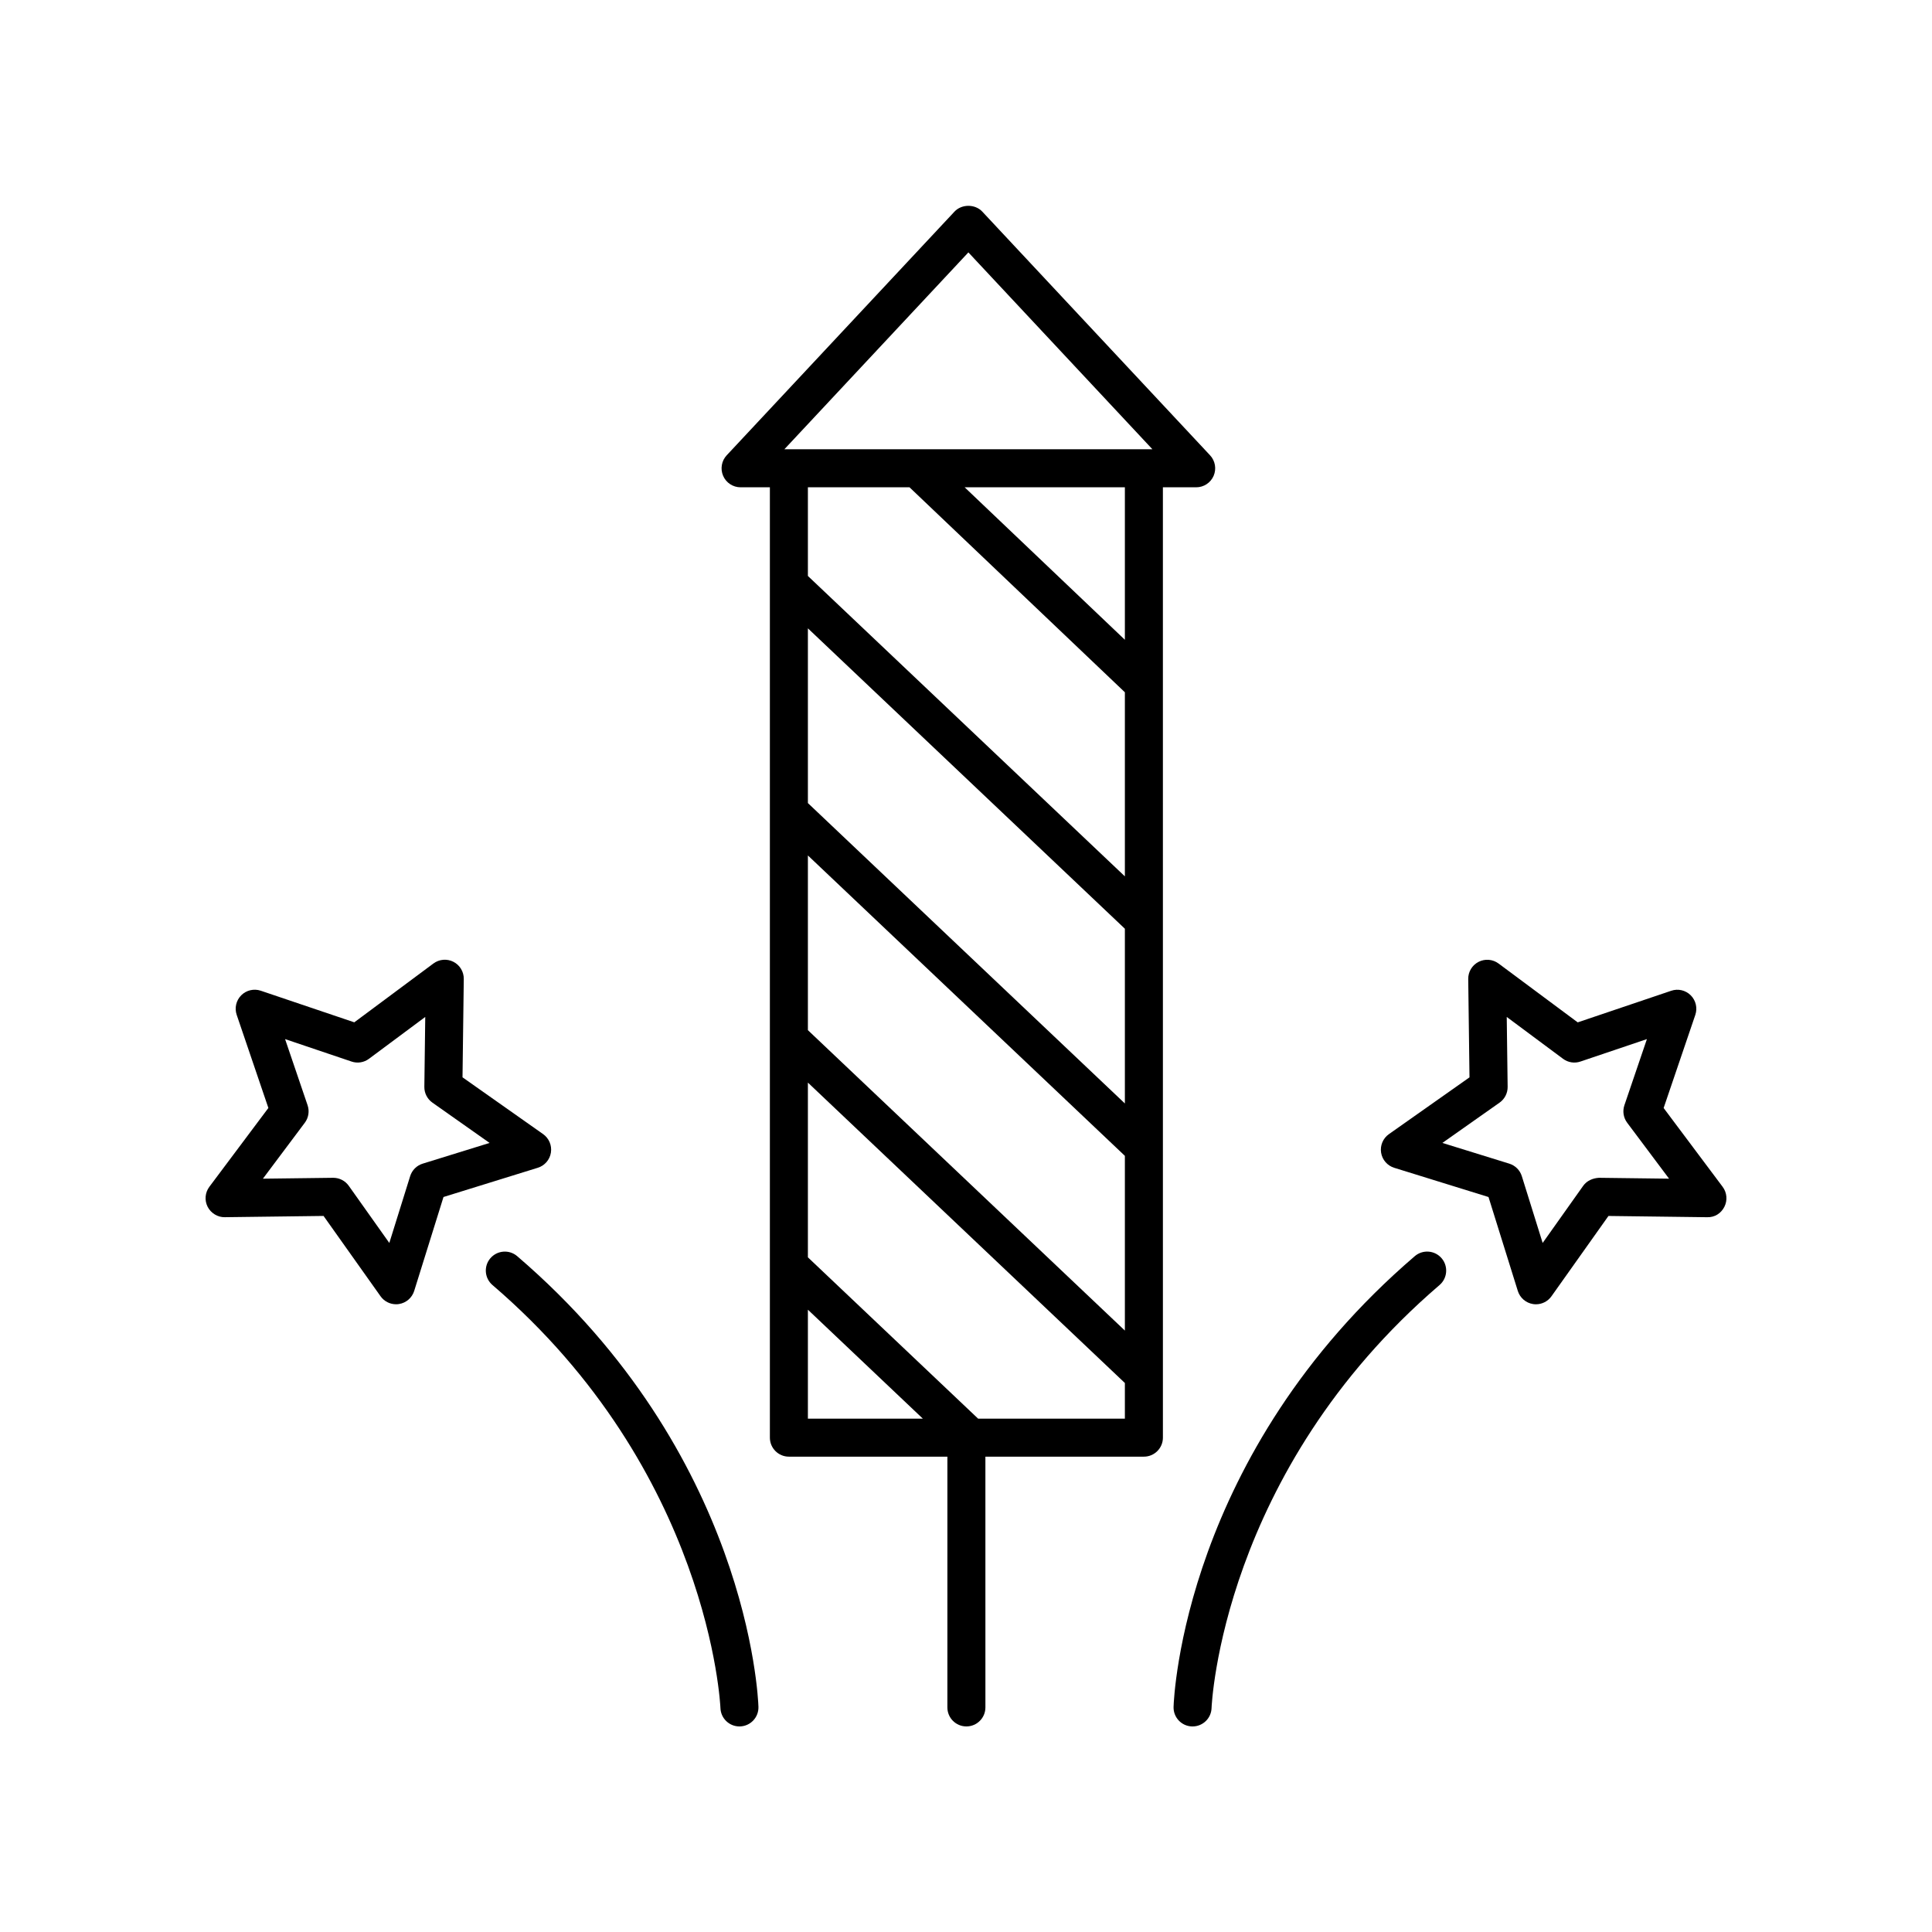 <?xml version="1.0" encoding="UTF-8"?>
<!-- Uploaded to: SVG Repo, www.svgrepo.com, Generator: SVG Repo Mixer Tools -->
<svg fill="#000000" width="800px" height="800px" version="1.1" viewBox="144 144 512 512" xmlns="http://www.w3.org/2000/svg">
 <g>
  <path d="m340.26 273.14h7.766v251.85c0 2.781 2.254 5.039 5.039 5.039h42.004l-0.004 66.453c0 2.781 2.254 5.039 5.039 5.039 2.781 0 5.039-2.254 5.039-5.039l-0.004-66.453h42.004c2.781 0 5.039-2.254 5.039-5.039l-0.004-251.85h8.82c2.008 0 3.824-1.191 4.621-3.031 0.797-1.844 0.43-3.984-0.941-5.449l-60.367-64.586c-1.902-2.035-5.457-2.035-7.359 0l-60.371 64.586c-1.371 1.465-1.738 3.606-0.941 5.449 0.797 1.84 2.613 3.031 4.621 3.031zm44.77 0 57.074 54.32v48.785l-84.004-79.609v-23.496zm57.074 163.29-84.004-79.609v-46.305l84.004 79.609zm-84.004-65.727 84.004 79.609v46.305l-84.004-79.613zm0 120.38 30.465 28.875h-30.465zm45.113 28.875-45.113-42.754v-46.305l84.004 79.609v9.453zm38.891-206.41-42.461-40.41h42.461zm-41.473-102.66 48.766 52.168-97.531 0.004z"/>
  <path d="m273.96 477.44c-1.812 2.113-1.566 5.293 0.547 7.106 57.578 49.363 60.395 111.49 60.418 112.11 0.098 2.723 2.332 4.867 5.031 4.867 0.055 0 0.113-0.004 0.172-0.004 2.777-0.094 4.953-2.414 4.867-5.191-0.09-2.719-2.848-67.062-63.934-119.43-2.109-1.809-5.289-1.562-7.102 0.547z"/>
  <path d="m203.58 466.57 26.164-0.332 15.105 21.285c0.953 1.344 2.492 2.121 4.109 2.121 0.262 0 0.527-0.02 0.789-0.062 1.891-0.301 3.449-1.648 4.019-3.477l7.766-24.887 24.98-7.742c1.836-0.566 3.188-2.129 3.484-4.023 0.301-1.898-0.504-3.797-2.074-4.906l-21.352-15.047 0.336-26.059c0.023-1.918-1.039-3.68-2.746-4.551-1.703-0.867-3.754-0.699-5.297 0.445l-20.973 15.594-24.781-8.375c-1.812-0.613-3.824-0.145-5.18 1.211-1.352 1.359-1.82 3.367-1.203 5.184l8.395 24.676-15.637 20.883c-1.152 1.539-1.328 3.594-0.461 5.305 0.871 1.715 2.715 2.805 4.555 2.758zm21.195-25.027c1-1.332 1.273-3.07 0.738-4.644l-5.965-17.527 17.613 5.949c1.566 0.535 3.293 0.262 4.621-0.73l14.914-11.09-0.238 18.523c-0.023 1.66 0.777 3.227 2.137 4.184l15.152 10.68-17.73 5.492c-1.586 0.488-2.824 1.73-3.32 3.312l-5.523 17.703-10.746-15.145c-0.945-1.332-2.477-2.121-4.109-2.121h-0.062l-18.582 0.234z"/>
  <path d="m459.88 601.52c0.055 0.004 0.113 0.004 0.164 0.004 2.707 0 4.945-2.148 5.031-4.875 0.02-0.621 2.668-62.59 60.418-112.1 2.113-1.812 2.356-4.992 0.547-7.106-1.812-2.113-4.996-2.356-7.106-0.547-61.082 52.371-63.84 116.71-63.926 119.43-0.09 2.781 2.09 5.109 4.871 5.199z"/>
  <path d="m513.49 453.48 24.98 7.742 7.766 24.887c0.57 1.828 2.129 3.176 4.019 3.477 0.262 0.043 0.527 0.062 0.789 0.062 1.617 0 3.156-0.777 4.109-2.121l15.105-21.285 26.164 0.332c2.019 0.062 3.684-1.043 4.555-2.754 0.867-1.711 0.691-3.766-0.461-5.305l-15.637-20.883 8.395-24.676c0.617-1.816 0.148-3.824-1.203-5.184-1.359-1.359-3.371-1.832-5.18-1.211l-24.781 8.375-20.973-15.594c-1.539-1.145-3.59-1.312-5.297-0.445-1.707 0.871-2.773 2.633-2.746 4.551l0.336 26.059-21.352 15.047c-1.57 1.105-2.375 3.008-2.074 4.906 0.297 1.891 1.648 3.449 3.484 4.019zm27.914-17.273c1.359-0.957 2.156-2.523 2.137-4.184l-0.238-18.523 14.914 11.09c1.328 0.992 3.055 1.266 4.621 0.73l17.613-5.949-5.965 17.527c-0.535 1.574-0.262 3.312 0.738 4.644l11.098 14.82-18.582-0.234c-1.66 0.105-3.211 0.773-4.172 2.121l-10.746 15.145-5.523-17.703c-0.496-1.582-1.734-2.82-3.32-3.312l-17.73-5.492z"/>
 </g>
</svg>